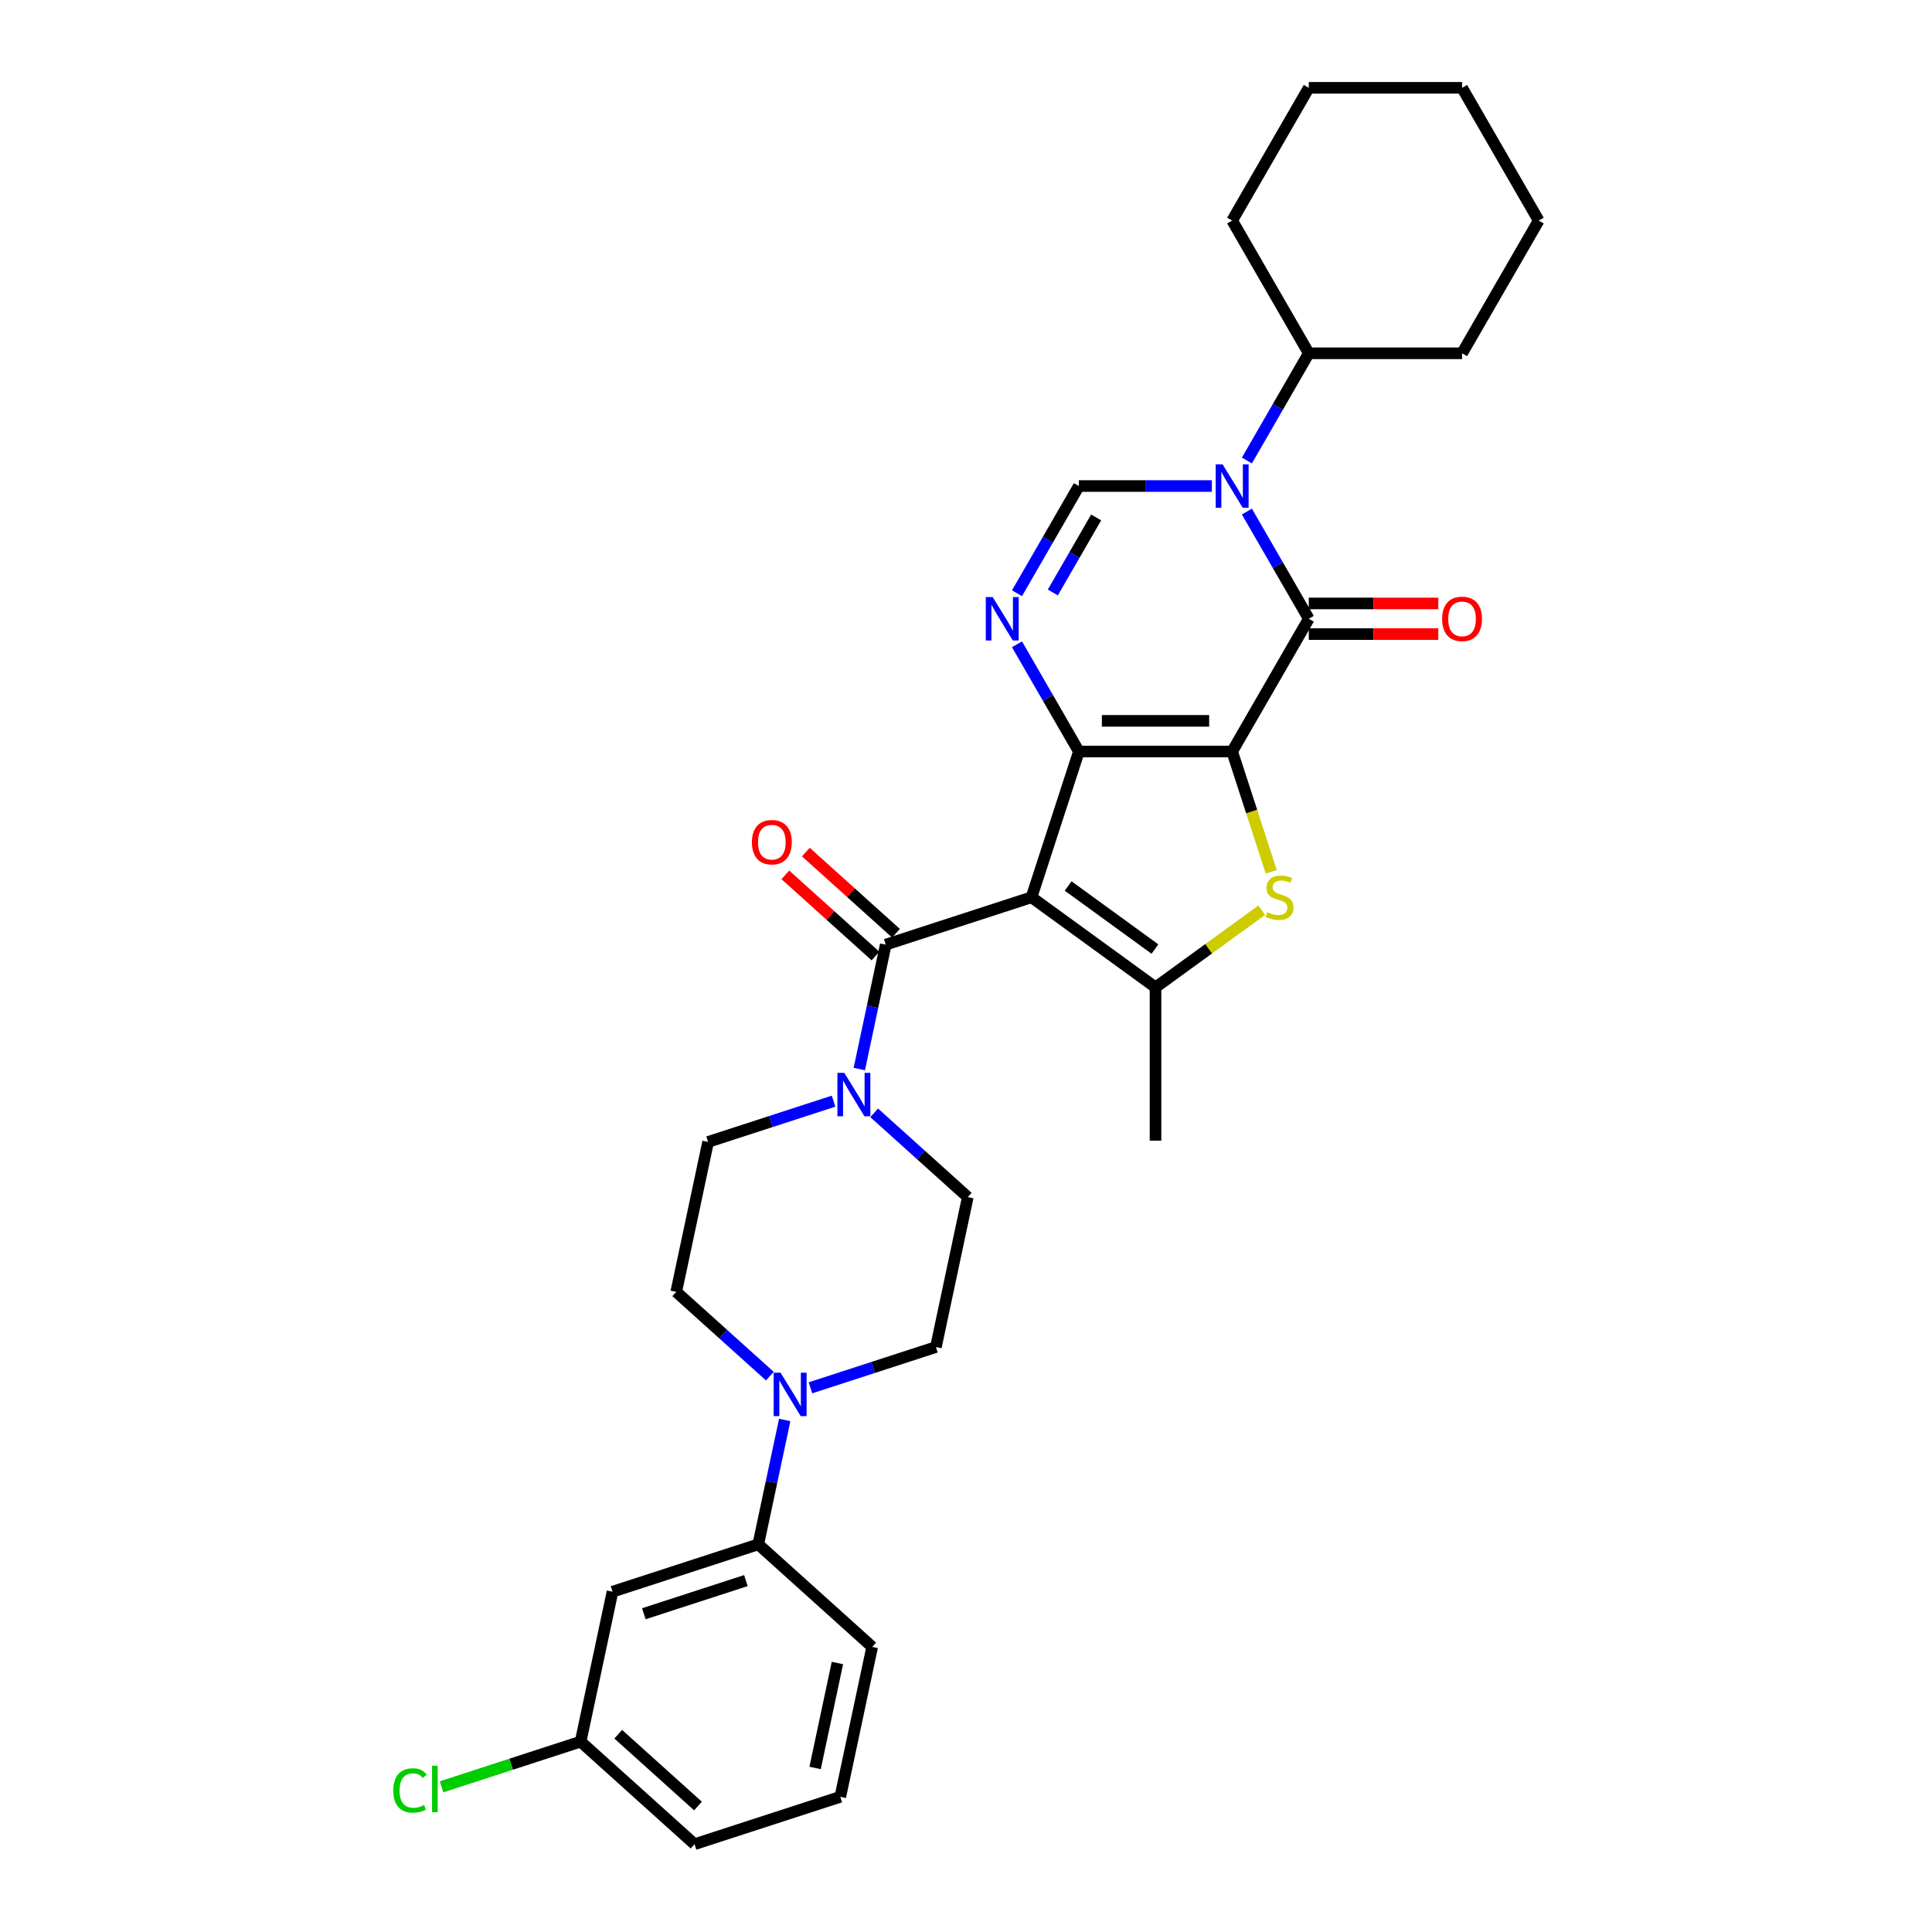 <?xml version='1.0' encoding='iso-8859-1'?>
<svg version='1.1' baseProfile='full'
              xmlns='http://www.w3.org/2000/svg'
                      xmlns:rdkit='http://www.rdkit.org/xml'
                      xmlns:xlink='http://www.w3.org/1999/xlink'
                  xml:space='preserve'
width='1000px' height='1000px' viewBox='0 0 1000 1000'>
<!-- END OF HEADER -->
<rect style='opacity:1.0;fill:#FFFFFF;stroke:none' width='1000' height='1000' x='0' y='0'> </rect>
<path class='bond-0' d='M 637.761,388.979 L 558.427,388.979' style='fill:none;fill-rule:evenodd;stroke:#000000;stroke-width:6px;stroke-linecap:butt;stroke-linejoin:miter;stroke-opacity:1' />
<path class='bond-0' d='M 625.861,373.113 L 570.327,373.113' style='fill:none;fill-rule:evenodd;stroke:#000000;stroke-width:6px;stroke-linecap:butt;stroke-linejoin:miter;stroke-opacity:1' />
<path class='bond-2' d='M 637.761,388.979 L 677.427,320.274' style='fill:none;fill-rule:evenodd;stroke:#000000;stroke-width:6px;stroke-linecap:butt;stroke-linejoin:miter;stroke-opacity:1' />
<path class='bond-4' d='M 637.761,388.979 L 647.876,420.112' style='fill:none;fill-rule:evenodd;stroke:#000000;stroke-width:6px;stroke-linecap:butt;stroke-linejoin:miter;stroke-opacity:1' />
<path class='bond-4' d='M 647.876,420.112 L 657.992,451.245' style='fill:none;fill-rule:evenodd;stroke:#CCCC00;stroke-width:6px;stroke-linecap:butt;stroke-linejoin:miter;stroke-opacity:1' />
<path class='bond-1' d='M 558.427,388.979 L 533.912,464.43' style='fill:none;fill-rule:evenodd;stroke:#000000;stroke-width:6px;stroke-linecap:butt;stroke-linejoin:miter;stroke-opacity:1' />
<path class='bond-5' d='M 558.427,388.979 L 542.409,361.235' style='fill:none;fill-rule:evenodd;stroke:#000000;stroke-width:6px;stroke-linecap:butt;stroke-linejoin:miter;stroke-opacity:1' />
<path class='bond-5' d='M 542.409,361.235 L 526.391,333.491' style='fill:none;fill-rule:evenodd;stroke:#0000FF;stroke-width:6px;stroke-linecap:butt;stroke-linejoin:miter;stroke-opacity:1' />
<path class='bond-7' d='M 533.912,464.43 L 458.461,488.945' style='fill:none;fill-rule:evenodd;stroke:#000000;stroke-width:6px;stroke-linecap:butt;stroke-linejoin:miter;stroke-opacity:1' />
<path class='bond-31' d='M 533.912,464.43 L 598.094,511.061' style='fill:none;fill-rule:evenodd;stroke:#000000;stroke-width:6px;stroke-linecap:butt;stroke-linejoin:miter;stroke-opacity:1' />
<path class='bond-31' d='M 552.865,458.588 L 597.793,491.23' style='fill:none;fill-rule:evenodd;stroke:#000000;stroke-width:6px;stroke-linecap:butt;stroke-linejoin:miter;stroke-opacity:1' />
<path class='bond-3' d='M 677.427,320.274 L 661.409,292.53' style='fill:none;fill-rule:evenodd;stroke:#000000;stroke-width:6px;stroke-linecap:butt;stroke-linejoin:miter;stroke-opacity:1' />
<path class='bond-3' d='M 661.409,292.53 L 645.391,264.786' style='fill:none;fill-rule:evenodd;stroke:#0000FF;stroke-width:6px;stroke-linecap:butt;stroke-linejoin:miter;stroke-opacity:1' />
<path class='bond-13' d='M 677.427,328.208 L 710.946,328.208' style='fill:none;fill-rule:evenodd;stroke:#000000;stroke-width:6px;stroke-linecap:butt;stroke-linejoin:miter;stroke-opacity:1' />
<path class='bond-13' d='M 710.946,328.208 L 744.464,328.208' style='fill:none;fill-rule:evenodd;stroke:#FF0000;stroke-width:6px;stroke-linecap:butt;stroke-linejoin:miter;stroke-opacity:1' />
<path class='bond-13' d='M 677.427,312.341 L 710.946,312.341' style='fill:none;fill-rule:evenodd;stroke:#000000;stroke-width:6px;stroke-linecap:butt;stroke-linejoin:miter;stroke-opacity:1' />
<path class='bond-13' d='M 710.946,312.341 L 744.464,312.341' style='fill:none;fill-rule:evenodd;stroke:#FF0000;stroke-width:6px;stroke-linecap:butt;stroke-linejoin:miter;stroke-opacity:1' />
<path class='bond-8' d='M 627.257,251.569 L 592.842,251.569' style='fill:none;fill-rule:evenodd;stroke:#0000FF;stroke-width:6px;stroke-linecap:butt;stroke-linejoin:miter;stroke-opacity:1' />
<path class='bond-8' d='M 592.842,251.569 L 558.427,251.569' style='fill:none;fill-rule:evenodd;stroke:#000000;stroke-width:6px;stroke-linecap:butt;stroke-linejoin:miter;stroke-opacity:1' />
<path class='bond-14' d='M 645.391,238.352 L 661.409,210.608' style='fill:none;fill-rule:evenodd;stroke:#0000FF;stroke-width:6px;stroke-linecap:butt;stroke-linejoin:miter;stroke-opacity:1' />
<path class='bond-14' d='M 661.409,210.608 L 677.427,182.864' style='fill:none;fill-rule:evenodd;stroke:#000000;stroke-width:6px;stroke-linecap:butt;stroke-linejoin:miter;stroke-opacity:1' />
<path class='bond-6' d='M 653.089,471.105 L 625.592,491.083' style='fill:none;fill-rule:evenodd;stroke:#CCCC00;stroke-width:6px;stroke-linecap:butt;stroke-linejoin:miter;stroke-opacity:1' />
<path class='bond-6' d='M 625.592,491.083 L 598.094,511.061' style='fill:none;fill-rule:evenodd;stroke:#000000;stroke-width:6px;stroke-linecap:butt;stroke-linejoin:miter;stroke-opacity:1' />
<path class='bond-32' d='M 526.391,307.057 L 542.409,279.313' style='fill:none;fill-rule:evenodd;stroke:#0000FF;stroke-width:6px;stroke-linecap:butt;stroke-linejoin:miter;stroke-opacity:1' />
<path class='bond-32' d='M 542.409,279.313 L 558.427,251.569' style='fill:none;fill-rule:evenodd;stroke:#000000;stroke-width:6px;stroke-linecap:butt;stroke-linejoin:miter;stroke-opacity:1' />
<path class='bond-32' d='M 544.937,306.667 L 556.15,287.247' style='fill:none;fill-rule:evenodd;stroke:#0000FF;stroke-width:6px;stroke-linecap:butt;stroke-linejoin:miter;stroke-opacity:1' />
<path class='bond-32' d='M 556.15,287.247 L 567.363,267.826' style='fill:none;fill-rule:evenodd;stroke:#000000;stroke-width:6px;stroke-linecap:butt;stroke-linejoin:miter;stroke-opacity:1' />
<path class='bond-21' d='M 598.094,511.061 L 598.094,590.395' style='fill:none;fill-rule:evenodd;stroke:#000000;stroke-width:6px;stroke-linecap:butt;stroke-linejoin:miter;stroke-opacity:1' />
<path class='bond-9' d='M 458.461,488.945 L 451.618,521.137' style='fill:none;fill-rule:evenodd;stroke:#000000;stroke-width:6px;stroke-linecap:butt;stroke-linejoin:miter;stroke-opacity:1' />
<path class='bond-9' d='M 451.618,521.137 L 444.776,553.328' style='fill:none;fill-rule:evenodd;stroke:#0000FF;stroke-width:6px;stroke-linecap:butt;stroke-linejoin:miter;stroke-opacity:1' />
<path class='bond-15' d='M 463.769,483.05 L 440.439,462.044' style='fill:none;fill-rule:evenodd;stroke:#000000;stroke-width:6px;stroke-linecap:butt;stroke-linejoin:miter;stroke-opacity:1' />
<path class='bond-15' d='M 440.439,462.044 L 417.11,441.037' style='fill:none;fill-rule:evenodd;stroke:#FF0000;stroke-width:6px;stroke-linecap:butt;stroke-linejoin:miter;stroke-opacity:1' />
<path class='bond-15' d='M 453.152,494.841 L 429.823,473.835' style='fill:none;fill-rule:evenodd;stroke:#000000;stroke-width:6px;stroke-linecap:butt;stroke-linejoin:miter;stroke-opacity:1' />
<path class='bond-15' d='M 429.823,473.835 L 406.493,452.829' style='fill:none;fill-rule:evenodd;stroke:#FF0000;stroke-width:6px;stroke-linecap:butt;stroke-linejoin:miter;stroke-opacity:1' />
<path class='bond-16' d='M 431.463,569.958 L 398.989,580.51' style='fill:none;fill-rule:evenodd;stroke:#0000FF;stroke-width:6px;stroke-linecap:butt;stroke-linejoin:miter;stroke-opacity:1' />
<path class='bond-16' d='M 398.989,580.51 L 366.516,591.061' style='fill:none;fill-rule:evenodd;stroke:#000000;stroke-width:6px;stroke-linecap:butt;stroke-linejoin:miter;stroke-opacity:1' />
<path class='bond-17' d='M 452.47,576.003 L 476.697,597.817' style='fill:none;fill-rule:evenodd;stroke:#0000FF;stroke-width:6px;stroke-linecap:butt;stroke-linejoin:miter;stroke-opacity:1' />
<path class='bond-17' d='M 476.697,597.817 L 500.923,619.63' style='fill:none;fill-rule:evenodd;stroke:#000000;stroke-width:6px;stroke-linecap:butt;stroke-linejoin:miter;stroke-opacity:1' />
<path class='bond-10' d='M 419.481,718.333 L 451.955,707.781' style='fill:none;fill-rule:evenodd;stroke:#0000FF;stroke-width:6px;stroke-linecap:butt;stroke-linejoin:miter;stroke-opacity:1' />
<path class='bond-10' d='M 451.955,707.781 L 484.428,697.23' style='fill:none;fill-rule:evenodd;stroke:#000000;stroke-width:6px;stroke-linecap:butt;stroke-linejoin:miter;stroke-opacity:1' />
<path class='bond-11' d='M 406.168,734.962 L 399.326,767.154' style='fill:none;fill-rule:evenodd;stroke:#0000FF;stroke-width:6px;stroke-linecap:butt;stroke-linejoin:miter;stroke-opacity:1' />
<path class='bond-11' d='M 399.326,767.154 L 392.483,799.345' style='fill:none;fill-rule:evenodd;stroke:#000000;stroke-width:6px;stroke-linecap:butt;stroke-linejoin:miter;stroke-opacity:1' />
<path class='bond-34' d='M 398.474,712.288 L 374.248,690.474' style='fill:none;fill-rule:evenodd;stroke:#0000FF;stroke-width:6px;stroke-linecap:butt;stroke-linejoin:miter;stroke-opacity:1' />
<path class='bond-34' d='M 374.248,690.474 L 350.021,668.661' style='fill:none;fill-rule:evenodd;stroke:#000000;stroke-width:6px;stroke-linecap:butt;stroke-linejoin:miter;stroke-opacity:1' />
<path class='bond-12' d='M 392.483,799.345 L 317.033,823.861' style='fill:none;fill-rule:evenodd;stroke:#000000;stroke-width:6px;stroke-linecap:butt;stroke-linejoin:miter;stroke-opacity:1' />
<path class='bond-12' d='M 386.069,818.113 L 333.253,835.274' style='fill:none;fill-rule:evenodd;stroke:#000000;stroke-width:6px;stroke-linecap:butt;stroke-linejoin:miter;stroke-opacity:1' />
<path class='bond-23' d='M 392.483,799.345 L 451.44,852.43' style='fill:none;fill-rule:evenodd;stroke:#000000;stroke-width:6px;stroke-linecap:butt;stroke-linejoin:miter;stroke-opacity:1' />
<path class='bond-20' d='M 317.033,823.861 L 300.538,901.461' style='fill:none;fill-rule:evenodd;stroke:#000000;stroke-width:6px;stroke-linecap:butt;stroke-linejoin:miter;stroke-opacity:1' />
<path class='bond-26' d='M 677.427,182.864 L 756.761,182.864' style='fill:none;fill-rule:evenodd;stroke:#000000;stroke-width:6px;stroke-linecap:butt;stroke-linejoin:miter;stroke-opacity:1' />
<path class='bond-27' d='M 677.427,182.864 L 637.761,114.159' style='fill:none;fill-rule:evenodd;stroke:#000000;stroke-width:6px;stroke-linecap:butt;stroke-linejoin:miter;stroke-opacity:1' />
<path class='bond-19' d='M 366.516,591.061 L 350.021,668.661' style='fill:none;fill-rule:evenodd;stroke:#000000;stroke-width:6px;stroke-linecap:butt;stroke-linejoin:miter;stroke-opacity:1' />
<path class='bond-18' d='M 500.923,619.63 L 484.428,697.23' style='fill:none;fill-rule:evenodd;stroke:#000000;stroke-width:6px;stroke-linecap:butt;stroke-linejoin:miter;stroke-opacity:1' />
<path class='bond-22' d='M 300.538,901.461 L 264.534,913.159' style='fill:none;fill-rule:evenodd;stroke:#000000;stroke-width:6px;stroke-linecap:butt;stroke-linejoin:miter;stroke-opacity:1' />
<path class='bond-22' d='M 264.534,913.159 L 228.53,924.858' style='fill:none;fill-rule:evenodd;stroke:#00CC00;stroke-width:6px;stroke-linecap:butt;stroke-linejoin:miter;stroke-opacity:1' />
<path class='bond-35' d='M 300.538,901.461 L 359.494,954.545' style='fill:none;fill-rule:evenodd;stroke:#000000;stroke-width:6px;stroke-linecap:butt;stroke-linejoin:miter;stroke-opacity:1' />
<path class='bond-35' d='M 319.998,897.632 L 361.268,934.791' style='fill:none;fill-rule:evenodd;stroke:#000000;stroke-width:6px;stroke-linecap:butt;stroke-linejoin:miter;stroke-opacity:1' />
<path class='bond-24' d='M 451.44,852.43 L 434.945,930.03' style='fill:none;fill-rule:evenodd;stroke:#000000;stroke-width:6px;stroke-linecap:butt;stroke-linejoin:miter;stroke-opacity:1' />
<path class='bond-24' d='M 433.445,860.771 L 421.899,915.091' style='fill:none;fill-rule:evenodd;stroke:#000000;stroke-width:6px;stroke-linecap:butt;stroke-linejoin:miter;stroke-opacity:1' />
<path class='bond-25' d='M 434.945,930.03 L 359.494,954.545' style='fill:none;fill-rule:evenodd;stroke:#000000;stroke-width:6px;stroke-linecap:butt;stroke-linejoin:miter;stroke-opacity:1' />
<path class='bond-29' d='M 756.761,182.864 L 796.428,114.159' style='fill:none;fill-rule:evenodd;stroke:#000000;stroke-width:6px;stroke-linecap:butt;stroke-linejoin:miter;stroke-opacity:1' />
<path class='bond-28' d='M 637.761,114.159 L 677.427,45.455' style='fill:none;fill-rule:evenodd;stroke:#000000;stroke-width:6px;stroke-linecap:butt;stroke-linejoin:miter;stroke-opacity:1' />
<path class='bond-30' d='M 677.427,45.455 L 756.761,45.455' style='fill:none;fill-rule:evenodd;stroke:#000000;stroke-width:6px;stroke-linecap:butt;stroke-linejoin:miter;stroke-opacity:1' />
<path class='bond-33' d='M 796.428,114.159 L 756.761,45.455' style='fill:none;fill-rule:evenodd;stroke:#000000;stroke-width:6px;stroke-linecap:butt;stroke-linejoin:miter;stroke-opacity:1' />
<path  class='atom-4' d='M 632.794 240.336
L 640.157 252.236
Q 640.886 253.41, 642.061 255.536
Q 643.235 257.662, 643.298 257.789
L 643.298 240.336
L 646.281 240.336
L 646.281 262.803
L 643.203 262.803
L 635.301 249.792
Q 634.381 248.269, 633.397 246.524
Q 632.445 244.778, 632.16 244.239
L 632.16 262.803
L 629.24 262.803
L 629.24 240.336
L 632.794 240.336
' fill='#0000FF'/>
<path  class='atom-5' d='M 655.929 472.141
Q 656.183 472.236, 657.23 472.681
Q 658.278 473.125, 659.42 473.411
Q 660.594 473.664, 661.737 473.664
Q 663.863 473.664, 665.1 472.649
Q 666.338 471.602, 666.338 469.793
Q 666.338 468.555, 665.703 467.794
Q 665.1 467.032, 664.148 466.62
Q 663.196 466.207, 661.61 465.731
Q 659.61 465.128, 658.405 464.557
Q 657.23 463.986, 656.374 462.78
Q 655.549 461.574, 655.549 459.543
Q 655.549 456.719, 657.453 454.973
Q 659.388 453.228, 663.196 453.228
Q 665.799 453.228, 668.75 454.466
L 668.02 456.909
Q 665.323 455.799, 663.292 455.799
Q 661.102 455.799, 659.896 456.719
Q 658.69 457.607, 658.722 459.162
Q 658.722 460.368, 659.325 461.098
Q 659.96 461.828, 660.848 462.24
Q 661.768 462.653, 663.292 463.129
Q 665.323 463.764, 666.528 464.398
Q 667.734 465.033, 668.591 466.334
Q 669.48 467.603, 669.48 469.793
Q 669.48 472.903, 667.385 474.585
Q 665.323 476.235, 661.864 476.235
Q 659.864 476.235, 658.341 475.791
Q 656.85 475.378, 655.073 474.648
L 655.929 472.141
' fill='#CCCC00'/>
<path  class='atom-6' d='M 513.794 309.041
L 521.156 320.941
Q 521.886 322.115, 523.06 324.241
Q 524.234 326.367, 524.298 326.494
L 524.298 309.041
L 527.281 309.041
L 527.281 331.508
L 524.203 331.508
L 516.301 318.497
Q 515.381 316.974, 514.397 315.229
Q 513.445 313.483, 513.159 312.944
L 513.159 331.508
L 510.24 331.508
L 510.24 309.041
L 513.794 309.041
' fill='#0000FF'/>
<path  class='atom-10' d='M 437 555.312
L 444.362 567.212
Q 445.092 568.386, 446.266 570.512
Q 447.44 572.638, 447.504 572.765
L 447.504 555.312
L 450.487 555.312
L 450.487 577.779
L 447.409 577.779
L 439.507 564.768
Q 438.587 563.245, 437.603 561.5
Q 436.651 559.754, 436.365 559.215
L 436.365 577.779
L 433.446 577.779
L 433.446 555.312
L 437 555.312
' fill='#0000FF'/>
<path  class='atom-11' d='M 404.011 710.512
L 411.374 722.412
Q 412.103 723.586, 413.278 725.712
Q 414.452 727.838, 414.515 727.965
L 414.515 710.512
L 417.498 710.512
L 417.498 732.979
L 414.42 732.979
L 406.518 719.968
Q 405.598 718.445, 404.614 716.7
Q 403.662 714.954, 403.377 714.415
L 403.377 732.979
L 400.457 732.979
L 400.457 710.512
L 404.011 710.512
' fill='#0000FF'/>
<path  class='atom-14' d='M 746.448 320.338
Q 746.448 314.943, 749.113 311.928
Q 751.779 308.914, 756.761 308.914
Q 761.743 308.914, 764.409 311.928
Q 767.074 314.943, 767.074 320.338
Q 767.074 325.796, 764.377 328.906
Q 761.68 331.984, 756.761 331.984
Q 751.811 331.984, 749.113 328.906
Q 746.448 325.828, 746.448 320.338
M 756.761 329.445
Q 760.188 329.445, 762.029 327.16
Q 763.901 324.844, 763.901 320.338
Q 763.901 315.927, 762.029 313.705
Q 760.188 311.452, 756.761 311.452
Q 753.334 311.452, 751.462 313.674
Q 749.621 315.895, 749.621 320.338
Q 749.621 324.876, 751.462 327.16
Q 753.334 329.445, 756.761 329.445
' fill='#FF0000'/>
<path  class='atom-16' d='M 389.191 435.924
Q 389.191 430.53, 391.857 427.515
Q 394.522 424.5, 399.504 424.5
Q 404.487 424.5, 407.152 427.515
Q 409.818 430.53, 409.818 435.924
Q 409.818 441.383, 407.12 444.492
Q 404.423 447.571, 399.504 447.571
Q 394.554 447.571, 391.857 444.492
Q 389.191 441.414, 389.191 435.924
M 399.504 445.032
Q 402.932 445.032, 404.772 442.747
Q 406.644 440.431, 406.644 435.924
Q 406.644 431.513, 404.772 429.292
Q 402.932 427.039, 399.504 427.039
Q 396.077 427.039, 394.205 429.26
Q 392.364 431.482, 392.364 435.924
Q 392.364 440.462, 394.205 442.747
Q 396.077 445.032, 399.504 445.032
' fill='#FF0000'/>
<path  class='atom-23' d='M 203.572 926.754
Q 203.572 921.169, 206.174 918.249
Q 208.808 915.298, 213.79 915.298
Q 218.423 915.298, 220.899 918.567
L 218.804 920.28
Q 216.995 917.9, 213.79 917.9
Q 210.395 917.9, 208.586 920.185
Q 206.809 922.438, 206.809 926.754
Q 206.809 931.196, 208.649 933.481
Q 210.522 935.766, 214.139 935.766
Q 216.615 935.766, 219.502 934.275
L 220.391 936.655
Q 219.217 937.416, 217.44 937.861
Q 215.663 938.305, 213.695 938.305
Q 208.808 938.305, 206.174 935.322
Q 203.572 932.339, 203.572 926.754
' fill='#00CC00'/>
<path  class='atom-23' d='M 223.628 913.933
L 226.547 913.933
L 226.547 938.019
L 223.628 938.019
L 223.628 913.933
' fill='#00CC00'/>
</svg>
